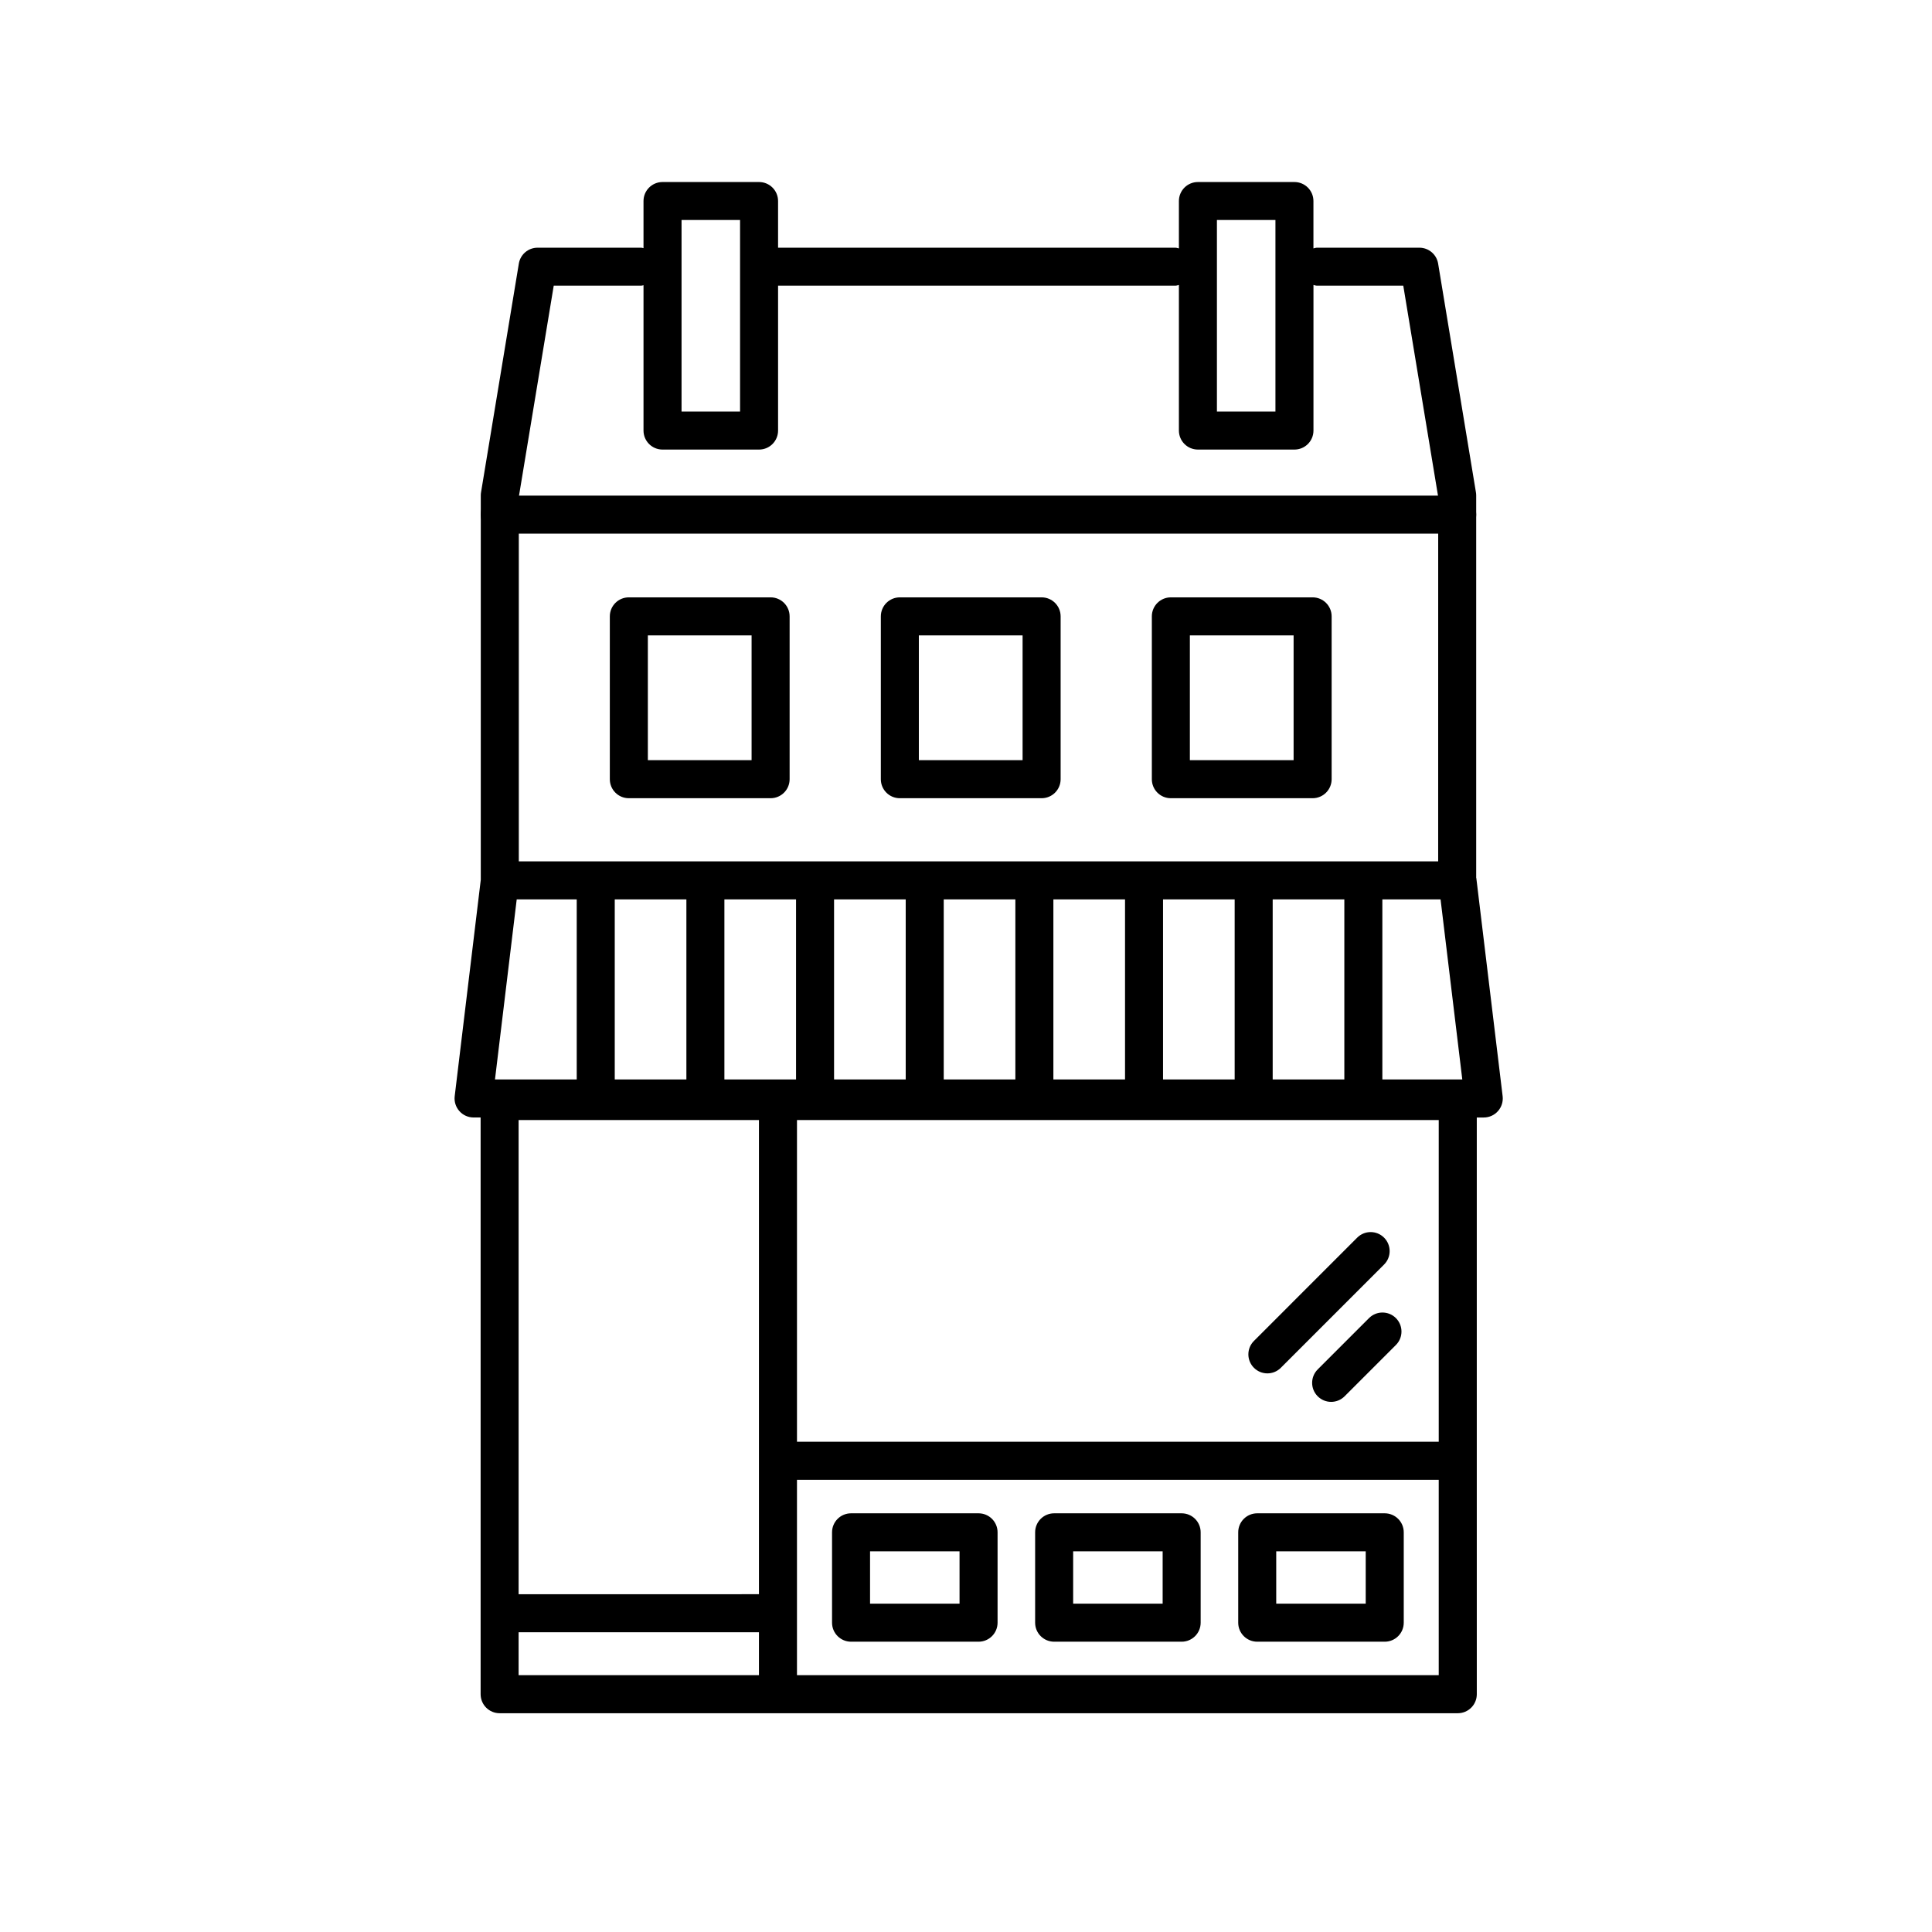 <?xml version="1.0" encoding="UTF-8"?>
<!-- Uploaded to: SVG Repo, www.svgrepo.com, Generator: SVG Repo Mixer Tools -->
<svg fill="#000000" width="800px" height="800px" version="1.1" viewBox="144 144 512 512" xmlns="http://www.w3.org/2000/svg">
 <g>
  <path d="m472.14 574.03v-23.949c0-2.785 2.254-5.039 5.039-5.039h33.789c2.785 0 5.039 2.254 5.039 5.039v23.949c0 2.785-2.254 5.039-5.039 5.039h-33.789c-2.789-0.004-5.039-2.254-5.039-5.039zm33.789-18.914h-23.715v13.875h23.715z"/>
  <path d="m418.32 574.03v-23.949c0-2.785 2.254-5.039 5.039-5.039h33.789c2.785 0 5.039 2.254 5.039 5.039v23.949c0 2.785-2.254 5.039-5.039 5.039h-33.789c-2.785-0.004-5.039-2.254-5.039-5.039zm33.793-18.914h-23.715v13.875h23.715z"/>
  <path d="m364.5 574.03v-23.949c0-2.785 2.254-5.039 5.039-5.039h33.789c2.785 0 5.039 2.254 5.039 5.039v23.949c0 2.785-2.254 5.039-5.039 5.039h-33.789c-2.781-0.004-5.039-2.254-5.039-5.039zm33.789-18.914h-23.715v13.875h23.715z"/>
  <path d="m496.77 515.51c1.289 0 2.578-0.492 3.562-1.477l13.598-13.598c1.969-1.969 1.969-5.152 0-7.125-1.969-1.969-5.152-1.969-7.125 0l-13.598 13.598c-1.969 1.969-1.969 5.152 0 7.125 0.988 0.984 2.273 1.477 3.562 1.477z"/>
  <path d="m479.87 507.96c1.289 0 2.578-0.492 3.562-1.477l27.363-27.367c1.969-1.969 1.969-5.152 0-7.125-1.969-1.969-5.152-1.969-7.125 0l-27.363 27.367c-1.969 1.969-1.969 5.152 0 7.125 0.984 0.984 2.273 1.477 3.562 1.477z"/>
  <path d="m279.7 576.56h66.121c2.492 0 4.516-2.254 4.516-5.039 0-2.785-2.019-5.039-4.516-5.039l-66.121 0.004c-2.492 0-4.516 2.254-4.516 5.039s2.019 5.035 4.516 5.035z"/>
  <path d="m276.45 285.42h253.72c2.785 0 5.039-2.254 5.039-5.039 0-2.785-2.254-5.039-5.039-5.039h-253.72c-2.785 0-5.039 2.254-5.039 5.039 0.004 2.789 2.254 5.039 5.039 5.039z"/>
  <path d="m264.5 434.5c-0.172 1.43 0.277 2.867 1.234 3.945 0.953 1.082 2.328 1.699 3.769 1.699h1.867v152.84c0 2.785 2.254 5.039 5.039 5.039h253.92c2.785 0 5.039-2.254 5.039-5.039l-0.004-61.859v-90.977h1.848c1.441 0 2.816-0.613 3.769-1.699 0.957-1.078 1.406-2.516 1.234-3.945l-6.973-57.793c-0.004-0.039-0.031-0.07-0.035-0.109v-101.32c0-0.277-0.023-0.551-0.07-0.82l-10.016-60.602c-0.398-2.43-2.504-4.219-4.969-4.219h-27.156c-0.328 0-0.609 0.125-0.922 0.188v-12.551c0-2.785-2.254-5.039-5.039-5.039h-25.574c-2.785 0-5.039 2.254-5.039 5.039v12.551c-0.312-0.059-0.598-0.188-0.934-0.188h-105.29v-12.363c0-2.785-2.254-5.039-5.039-5.039h-25.582c-2.785 0-5.039 2.254-5.039 5.039v12.484c-0.207-0.023-0.383-0.121-0.594-0.121h-27.477c-2.465 0-4.57 1.785-4.969 4.219l-10.016 60.602c-0.047 0.273-0.07 0.543-0.07 0.82v101.88zm75.625-181.44h-15.508v-50.754h15.508zm141.88 0h-15.508v-50.754h15.508zm43.125 119.21h-243.64v-96.582l9.254-55.977h23.199c0.211 0 0.395-0.098 0.594-0.121v38.512c0 2.785 2.254 5.039 5.039 5.039h25.582c2.785 0 5.039-2.254 5.039-5.039v-38.391h105.29c0.328 0 0.621-0.125 0.934-0.188v38.578c0 2.785 2.254 5.039 5.039 5.039h25.582c2.785 0 5.039-2.254 5.039-5.039v-38.578c0.309 0.059 0.594 0.188 0.922 0.188h22.879l9.254 55.977zm-199.23 10.078v47.715h-18.984v-47.715zm199.38 58.473v85.258h-170.07v-85.258zm-44.004-10.758v-47.715h18.988v47.715zm-29.059 0v-47.715h18.984v47.715zm-29.059 0v-47.715h18.988v47.715zm-29.059 0v-47.715h18.984v47.715zm-29.062 0v-47.715h18.988v47.715zm-29.062 0v-47.715h18.988v47.715zm195.55 0h-21.184v-47.715h15.426zm-6.246 157.88h-170.07v-51.781h170.07v51.781zm-243.84-147.12h63.691v147.11h-63.691zm-6.262-10.758 5.758-47.715h15.906v47.715z"/>
  <path d="m449.25 350.5v-43.156c0-2.785 2.254-5.039 5.039-5.039h37.57c2.785 0 5.039 2.254 5.039 5.039v43.152c0 2.785-2.254 5.039-5.039 5.039h-37.57c-2.789 0.004-5.039-2.25-5.039-5.035zm37.57-38.117h-27.492v33.074h27.492z"/>
  <path d="m377.43 350.5v-43.156c0-2.785 2.254-5.039 5.039-5.039h37.57c2.785 0 5.039 2.254 5.039 5.039v43.152c0 2.785-2.254 5.039-5.039 5.039h-37.574c-2.785 0.004-5.035-2.25-5.035-5.035zm37.566-38.117h-27.492v33.074h27.492z"/>
  <path d="m305.61 350.5v-43.156c0-2.785 2.254-5.039 5.039-5.039h37.57c2.785 0 5.039 2.254 5.039 5.039v43.152c0 2.785-2.254 5.039-5.039 5.039h-37.57c-2.789 0.004-5.039-2.25-5.039-5.035zm37.57-38.117h-27.492v33.074h27.492z"/>
 </g>
</svg>